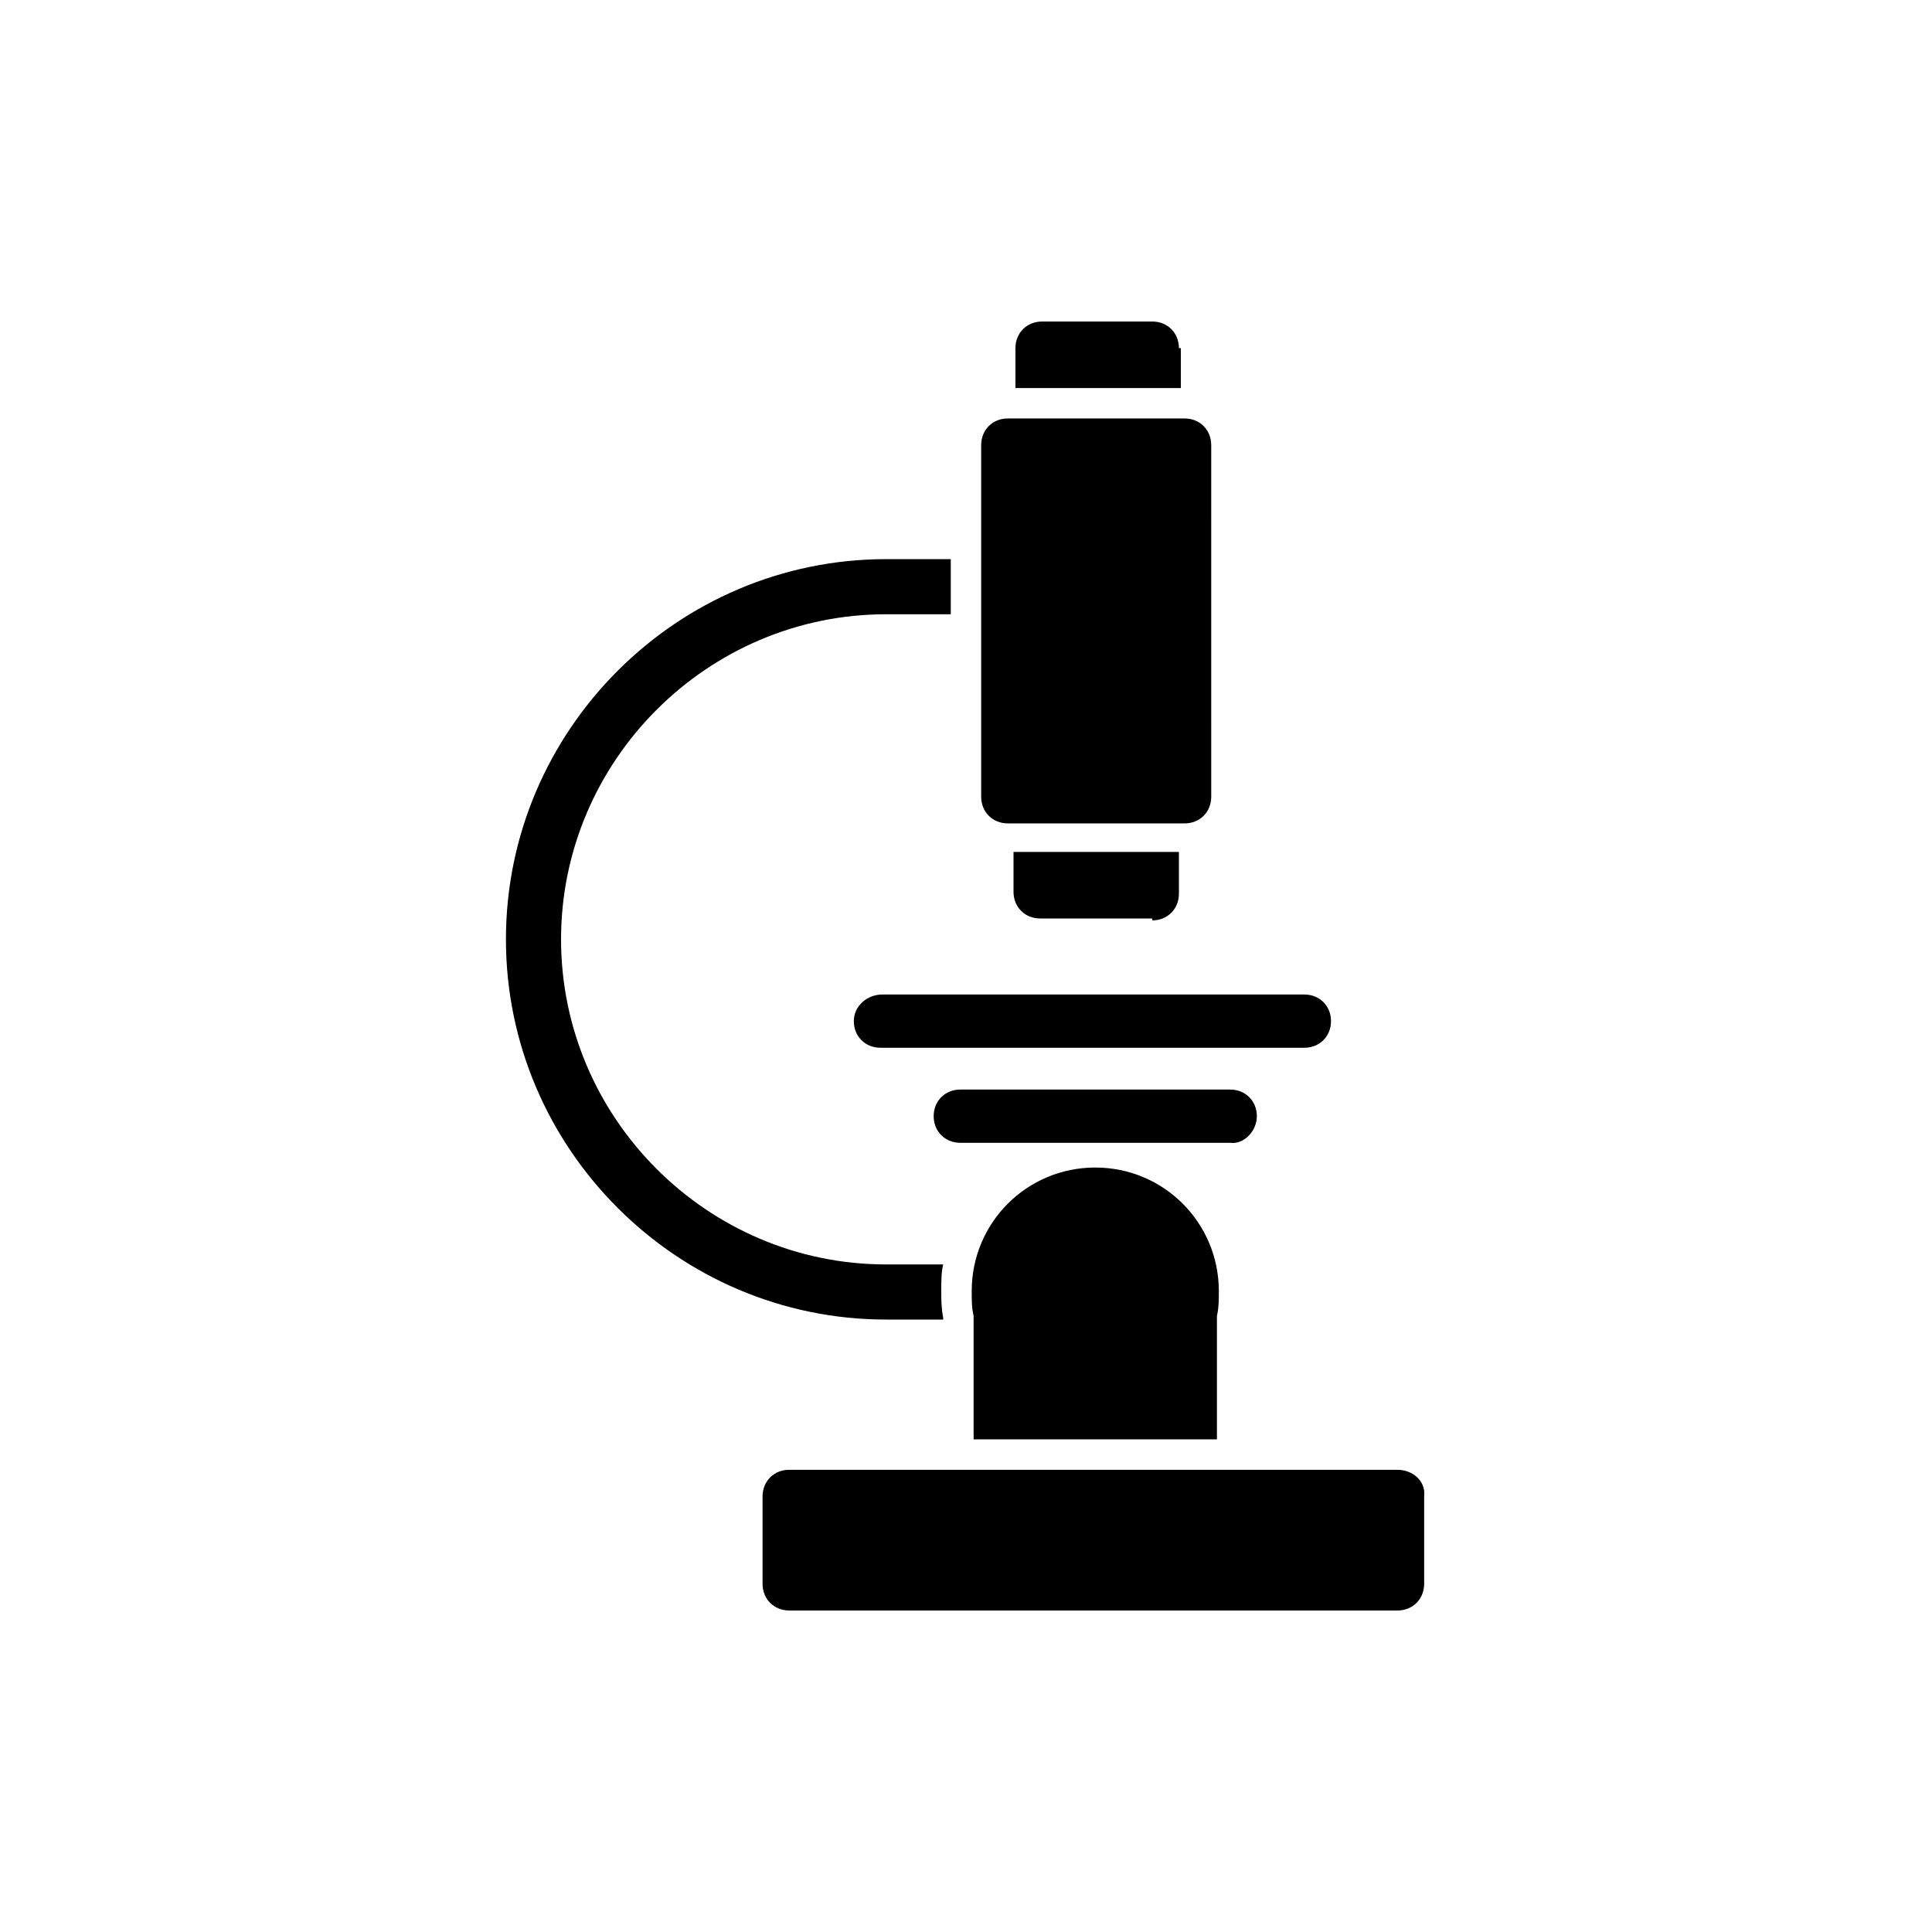 <?xml version="1.0" encoding="UTF-8"?>
<!-- Uploaded to: SVG Repo, www.svgrepo.com, Generator: SVG Repo Mixer Tools -->
<svg fill="#000000" width="800px" height="800px" version="1.1" viewBox="144 144 512 512" xmlns="http://www.w3.org/2000/svg">
 <g>
  <path d="m411.08 362.21h46.855c4.031 0 7.055-3.023 7.055-7.055l-0.004-93.203c0-4.031-3.023-7.055-7.055-7.055h-46.855c-4.031 0-7.055 3.023-7.055 7.055v93.203c0.004 4.035 3.027 7.055 7.059 7.055z"/>
  <path d="m456.43 236.26c0-4.031-3.023-7.055-7.055-7.055h-29.219c-4.031 0-7.055 3.023-7.055 7.055v10.578h43.832v-10.578z"/>
  <path d="m449.37 387.91c4.031 0 7.055-3.023 7.055-7.055v-11.082h-43.832v10.578c0 4.031 3.023 7.055 7.055 7.055h29.723z"/>
  <path d="m514.36 533.51h-161.22c-4.031 0-7.055 3.023-7.055 7.055v23.176c0 4.031 3.023 7.055 7.055 7.055h161.22c4.031 0 7.055-3.023 7.055-7.055v-23.176c0.504-4.031-3.023-7.055-7.055-7.055z"/>
  <path d="m370.27 414.61c0 4.031 3.023 7.055 7.055 7.055h112.35c4.031 0 7.055-3.023 7.055-7.055s-3.023-7.055-7.055-7.055h-111.84c-4.031 0-7.559 3.023-7.559 7.055z"/>
  <path d="m477.08 439.8c0-4.031-3.023-7.055-7.055-7.055h-71.539c-4.031 0-7.055 3.023-7.055 7.055s3.023 7.055 7.055 7.055h71.539c3.527 0.5 7.055-3.027 7.055-7.055z"/>
  <path d="m393.95 493.2c-0.504-2.519-0.504-5.039-0.504-7.055 0-2.519 0-5.039 0.504-7.055h-15.113c-47.359 0-86.152-38.793-86.152-86.152s38.793-86.152 86.152-86.152h17.129v-14.609h-17.129c-55.418 0-100.76 45.344-100.76 100.76 0 55.418 45.344 100.76 100.76 100.76l15.113 0.004z"/>
  <path d="m466.5 525.45v-32.746c0.504-2.016 0.504-4.535 0.504-6.551 0-18.137-14.609-32.746-32.746-32.746-18.137 0-32.746 14.609-32.746 32.746 0 2.519 0 4.535 0.504 6.551v32.746z"/>
 </g>
</svg>